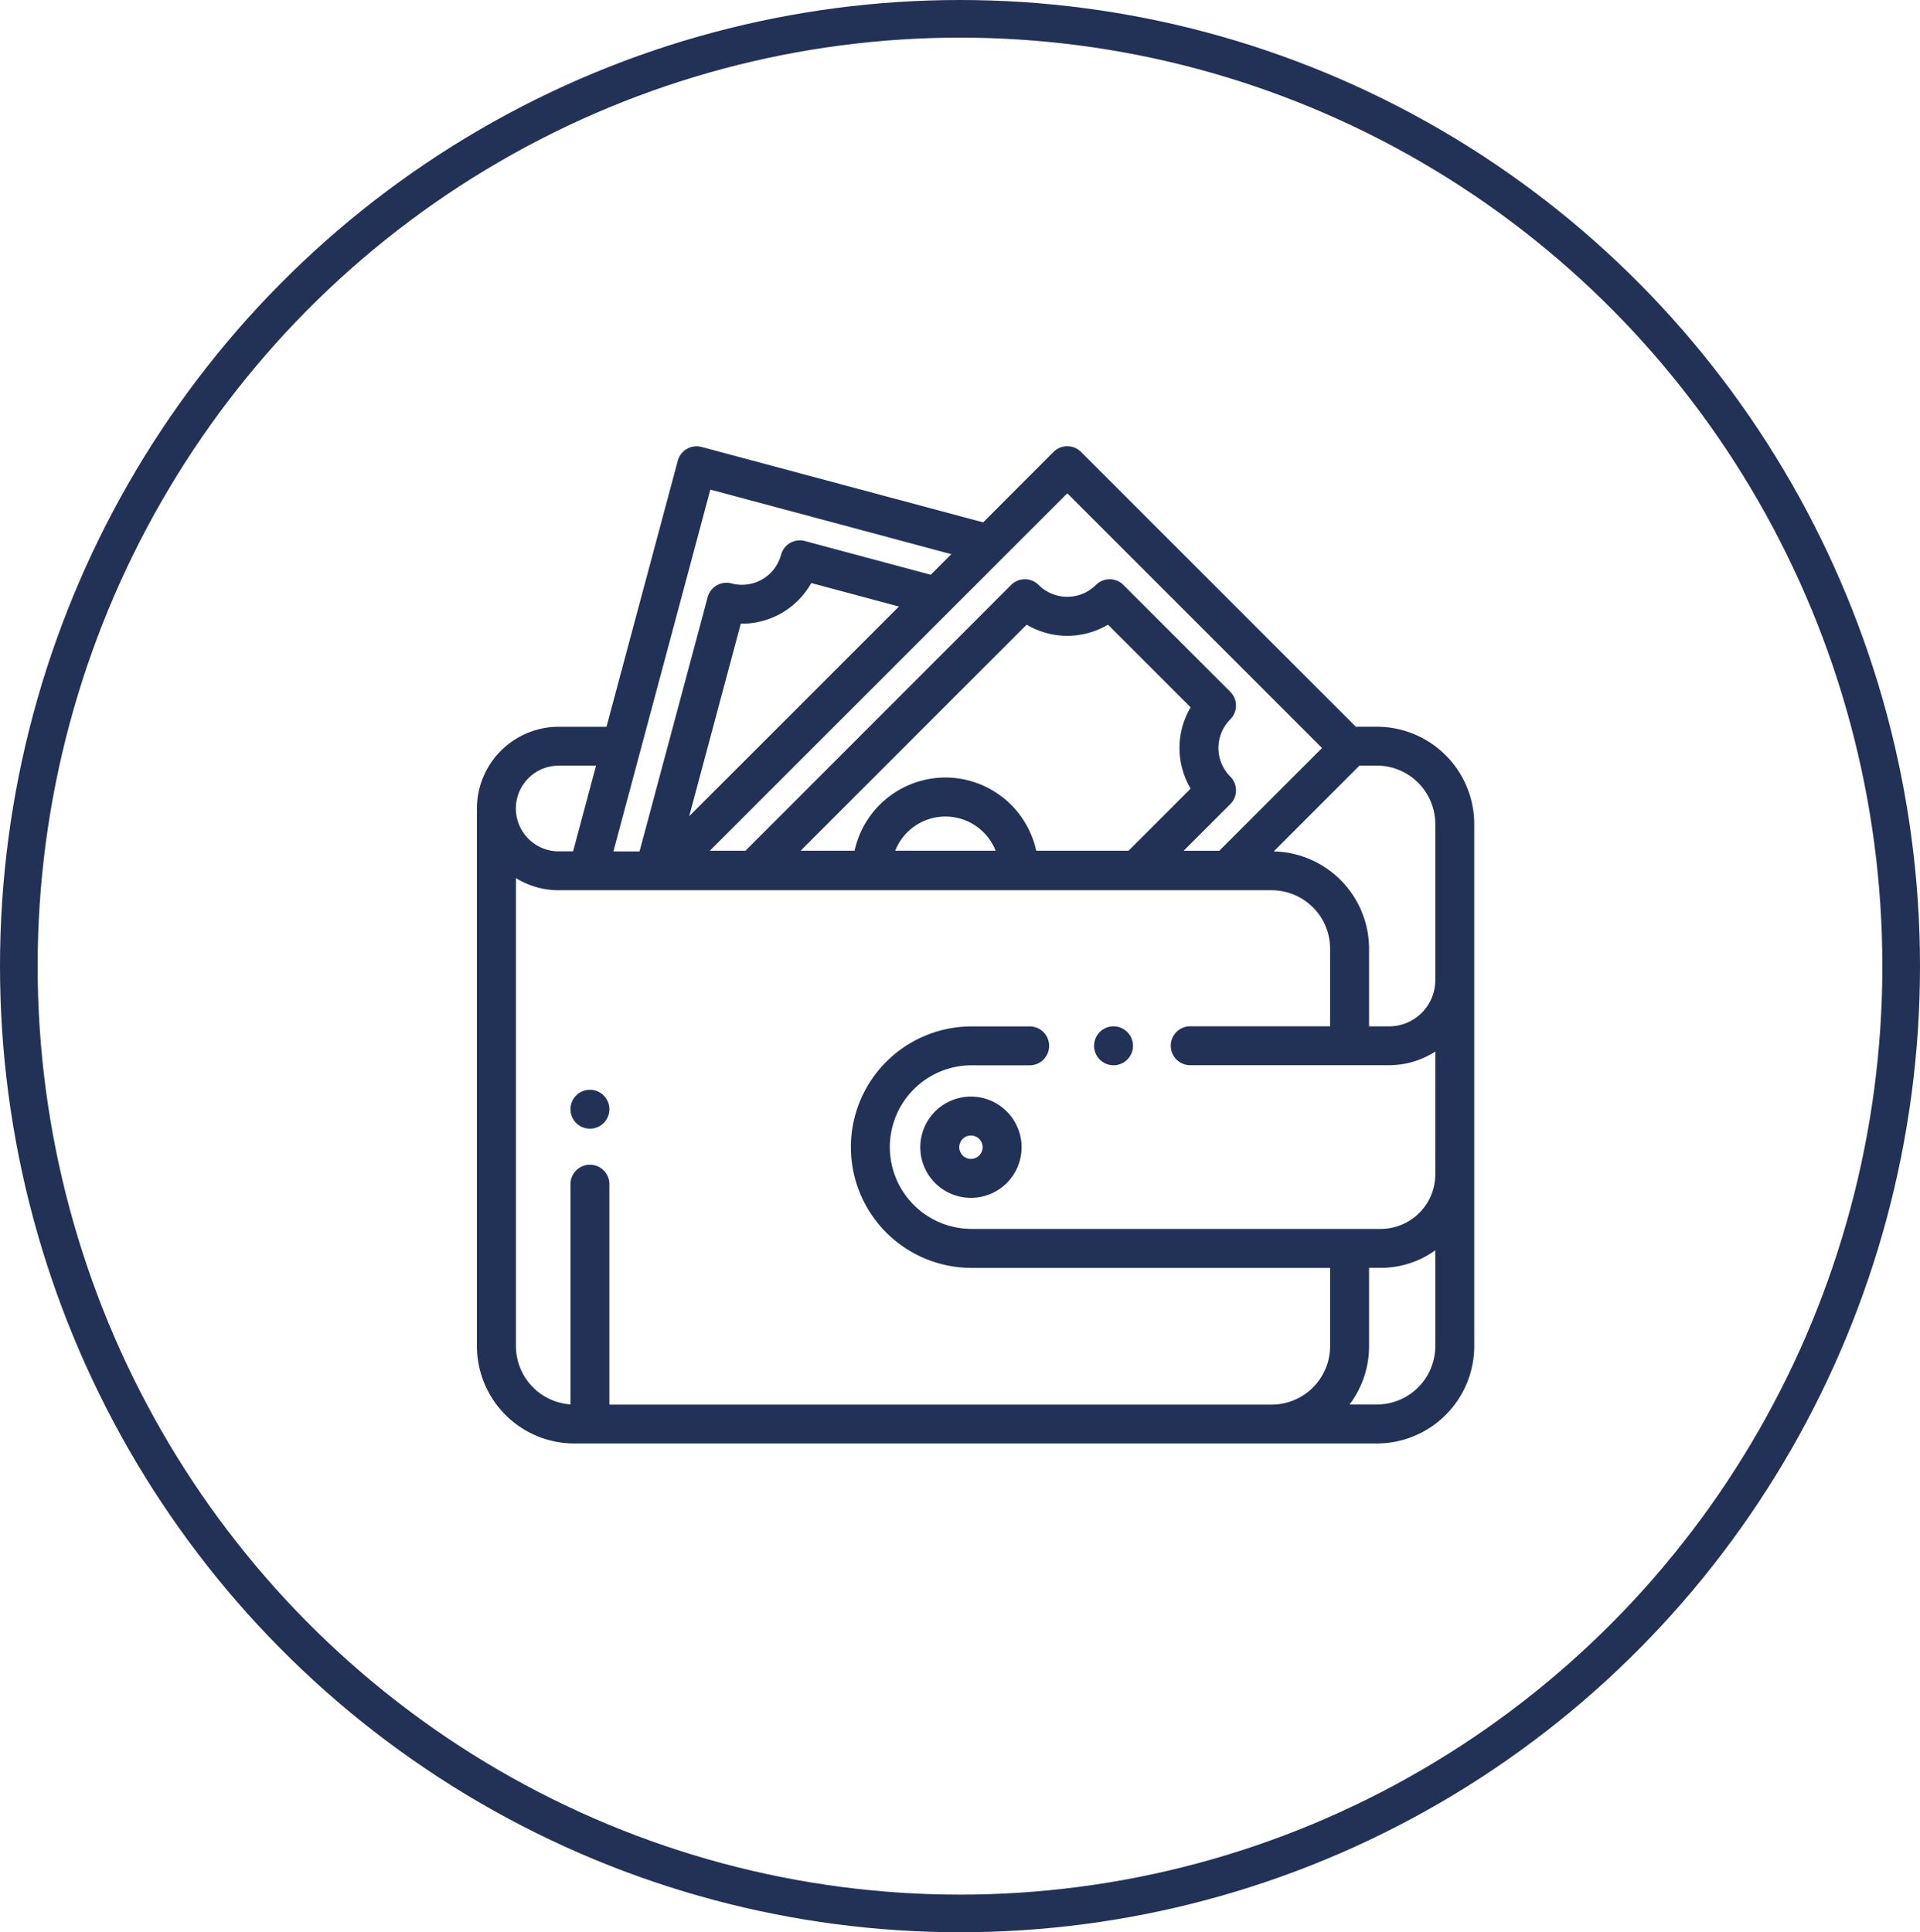 <svg xmlns="http://www.w3.org/2000/svg" width="153" height="154" viewBox="0 0 153 154">
  <g id="Group_93" data-name="Group 93" transform="translate(403 3786)">
    <g id="Group_88" data-name="Group 88" transform="translate(-403.061 -3785.53)">
      <g id="Ellipse_4" data-name="Ellipse 4" transform="translate(0.061 -0.47)" fill="none" stroke="#223257" stroke-width="3">
        <ellipse cx="76.5" cy="77" rx="76.5" ry="77" stroke="none"/>
        <ellipse cx="76.5" cy="77" rx="75" ry="75.5" fill="none"/>
      </g>
      <g id="wallet" transform="translate(38.066 35.098)">
        <g id="Group_63" data-name="Group 63" transform="translate(35.331 51.829)">
          <g id="Group_62" data-name="Group 62">
            <path id="Path_35" data-name="Path 35" d="M231.651,333.891a4.036,4.036,0,1,0,4.036,4.036A4.04,4.04,0,0,0,231.651,333.891Zm0,4.967a.931.931,0,1,1,.931-.931A.932.932,0,0,1,231.651,338.858Z" transform="translate(-227.615 -333.891)" fill="#223257"/>
          </g>
        </g>
        <g id="Group_65" data-name="Group 65" transform="translate(49.176 46.23)">
          <g id="Group_64" data-name="Group 64">
            <path id="Path_36" data-name="Path 36" d="M319.458,298.274a1.551,1.551,0,1,0,.455,1.1A1.564,1.564,0,0,0,319.458,298.274Z" transform="translate(-316.808 -297.819)" fill="#223257"/>
          </g>
        </g>
        <g id="Group_67" data-name="Group 67" transform="translate(0 0)">
          <g id="Group_66" data-name="Group 66">
            <path id="Path_37" data-name="Path 37" d="M71.72,22.351H70.047L48.151.455a1.552,1.552,0,0,0-2.2,0L40.347,6.065,17.912.054a1.552,1.552,0,0,0-1.9,1.1l-5.68,21.2h-3.8A6.527,6.527,0,0,0,.007,28.87c0,.086,0,.172.007.257,0,.043-.007.086-.007.129V71.716a7.77,7.77,0,0,0,7.761,7.761h55.57l.072,0h8.31a7.77,7.77,0,0,0,7.761-7.761v-41.6A7.77,7.77,0,0,0,71.72,22.351Zm-1.387,3.1H71.72a4.662,4.662,0,0,1,4.657,4.657v12.44A3.683,3.683,0,0,1,72.7,46.232H71.1V40.046a7.769,7.769,0,0,0-7.6-7.757ZM41.908,8.894h0l5.145-5.145,20.3,20.3-8.188,8.188h-2.84l3.714-3.714a1.552,1.552,0,0,0,0-2.2,3.226,3.226,0,0,1,0-4.557,1.553,1.553,0,0,0,0-2.2l-8.511-8.511a1.553,1.553,0,0,0-2.2,0,3.226,3.226,0,0,1-4.557,0,1.552,1.552,0,0,0-2.2,0L21.406,32.235h-2.84ZM37.34,26.4A7.419,7.419,0,0,0,30.1,32.235H25.8L43.813,14.218a6.35,6.35,0,0,0,6.48,0l6.588,6.588a6.35,6.35,0,0,0,0,6.48l-4.948,4.948H44.576A7.418,7.418,0,0,0,37.34,26.4Zm4,5.832h-8a4.3,4.3,0,0,1,8,0Zm-24.417-2.75,4.111-15.342A6.346,6.346,0,0,0,26.651,10.9l6.986,1.872L23.5,22.912ZM18.608,3.454,37.812,8.6l-1.639,1.64L26.14,7.551a1.552,1.552,0,0,0-1.9,1.1,3.223,3.223,0,0,1-3.947,2.279,1.552,1.552,0,0,0-1.9,1.1l-5.429,20.26H10.883Zm-12.082,22H9.5l-1.83,6.83H6.526a3.415,3.415,0,1,1,0-6.83ZM76.377,71.714A4.662,4.662,0,0,1,71.72,76.37H69.544A7.72,7.72,0,0,0,71.1,71.716V65.479h.931a7.408,7.408,0,0,0,4.346-1.4Zm0-13.685a4.351,4.351,0,0,1-4.346,4.346h-32.6a6.519,6.519,0,0,1,0-13.039h4.7a1.552,1.552,0,0,0,0-3.1h-4.7a9.624,9.624,0,1,0,0,19.248H67.995v6.236a4.663,4.663,0,0,1-4.585,4.657H10.562V58.892a1.552,1.552,0,1,0-3.1,0V76.361a4.662,4.662,0,0,1-4.346-4.645v-37.3a6.479,6.479,0,0,0,3.415.969H63.338a4.662,4.662,0,0,1,4.657,4.657v6.185H56.771a1.552,1.552,0,0,0,0,3.1H72.7a6.741,6.741,0,0,0,3.679-1.089Z" transform="translate(-0.007 0)" fill="#223257"/>
          </g>
        </g>
        <g id="Group_69" data-name="Group 69" transform="translate(7.451 51.285)">
          <g id="Group_68" data-name="Group 68">
            <path id="Path_38" data-name="Path 38" d="M50.656,330.843a1.551,1.551,0,1,0,.455,1.1A1.565,1.565,0,0,0,50.656,330.843Z" transform="translate(-48.006 -330.388)" fill="#223257"/>
          </g>
        </g>
      </g>
    </g>
  </g>
</svg>
